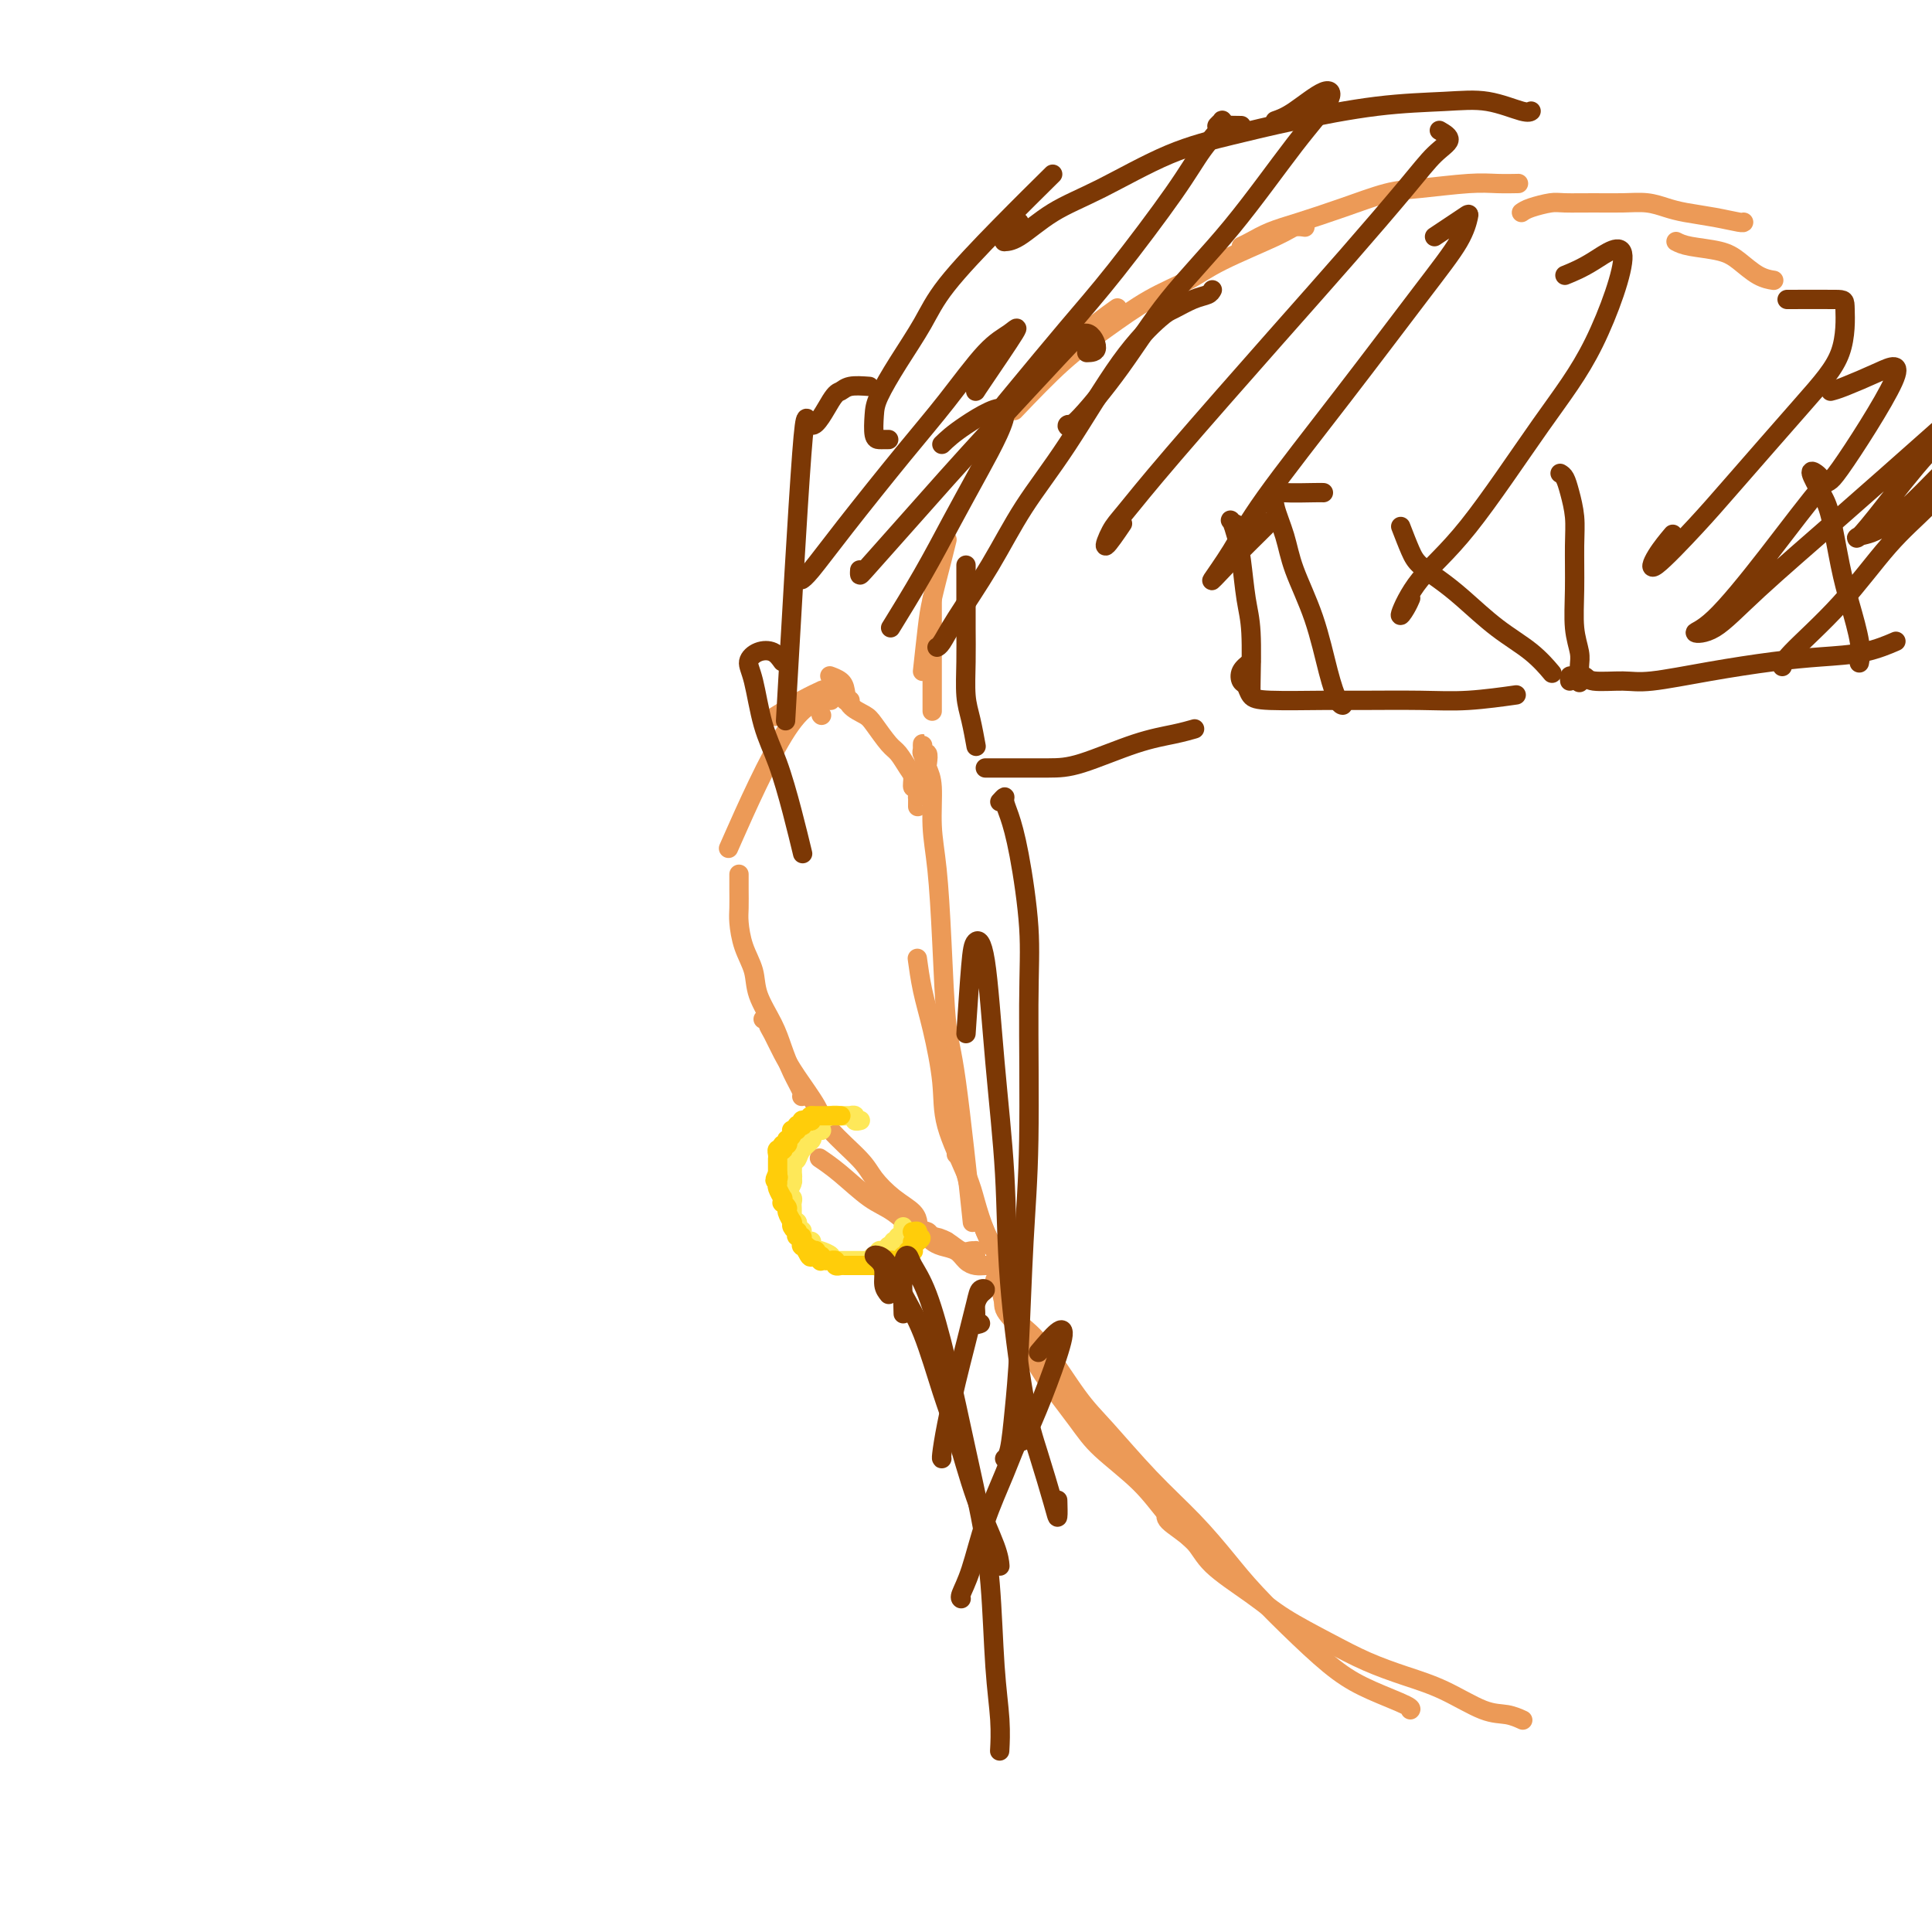 <svg viewBox='0 0 400 400' version='1.1' xmlns='http://www.w3.org/2000/svg' xmlns:xlink='http://www.w3.org/1999/xlink'><g fill='none' stroke='#EC9A57' stroke-width='4' stroke-linecap='round' stroke-linejoin='round'><path d='M192,158c0.113,-0.866 0.226,-1.732 0,-2c-0.226,-0.268 -0.793,0.062 -1,0c-0.207,-0.062 -0.056,-0.516 0,-1c0.056,-0.484 0.018,-0.996 0,-1c-0.018,-0.004 -0.015,0.501 0,1c0.015,0.499 0.042,0.991 0,1c-0.042,0.009 -0.152,-0.465 0,0c0.152,0.465 0.566,1.871 1,3c0.434,1.129 0.889,1.982 1,4c0.111,2.018 -0.123,5.200 0,8c0.123,2.800 0.605,5.217 1,9c0.395,3.783 0.705,8.931 1,15c0.295,6.069 0.574,13.060 1,17c0.426,3.940 0.999,4.830 2,12c1.001,7.170 2.429,20.620 3,26c0.571,5.380 0.286,2.690 0,0'/><path d='M207,267c0.493,0.162 0.986,0.325 1,1c0.014,0.675 -0.450,1.863 0,3c0.450,1.137 1.813,2.223 3,4c1.187,1.777 2.196,4.244 3,6c0.804,1.756 1.402,2.800 3,5c1.598,2.200 4.194,5.557 6,8c1.806,2.443 2.821,3.972 5,6c2.179,2.028 5.522,4.554 8,7c2.478,2.446 4.090,4.812 6,7c1.910,2.188 4.117,4.196 5,5c0.883,0.804 0.441,0.402 0,0'/><path d='M206,265c-0.100,0.517 -0.200,1.035 0,1c0.200,-0.035 0.699,-0.621 1,0c0.301,0.621 0.404,2.450 1,4c0.596,1.550 1.685,2.820 3,4c1.315,1.180 2.856,2.269 5,5c2.144,2.731 4.890,7.103 7,10c2.110,2.897 3.582,4.318 6,7c2.418,2.682 5.782,6.623 9,10c3.218,3.377 6.291,6.188 9,9c2.709,2.812 5.053,5.624 7,8c1.947,2.376 3.496,4.318 6,7c2.504,2.682 5.963,6.106 9,9c3.037,2.894 5.651,5.259 8,7c2.349,1.741 4.434,2.858 7,4c2.566,1.142 5.614,2.307 7,3c1.386,0.693 1.110,0.912 1,1c-0.110,0.088 -0.055,0.044 0,0'/><path d='M242,313c-0.499,0.504 -0.998,1.007 0,2c0.998,0.993 3.493,2.474 5,4c1.507,1.526 2.028,3.097 4,5c1.972,1.903 5.396,4.137 8,6c2.604,1.863 4.388,3.354 7,5c2.612,1.646 6.053,3.446 9,5c2.947,1.554 5.401,2.860 8,4c2.599,1.140 5.345,2.113 8,3c2.655,0.887 5.220,1.688 8,3c2.780,1.312 5.776,3.135 8,4c2.224,0.865 3.676,0.771 5,1c1.324,0.229 2.521,0.780 3,1c0.479,0.220 0.239,0.110 0,0'/><path d='M211,270c0.193,0.432 0.385,0.864 0,0c-0.385,-0.864 -1.349,-3.023 -2,-4c-0.651,-0.977 -0.990,-0.772 -1,-1c-0.010,-0.228 0.310,-0.888 0,-2c-0.310,-1.112 -1.249,-2.674 -2,-4c-0.751,-1.326 -1.314,-2.414 -2,-4c-0.686,-1.586 -1.494,-3.668 -2,-5c-0.506,-1.332 -0.710,-1.912 -1,-3c-0.290,-1.088 -0.665,-2.683 -1,-4c-0.335,-1.317 -0.629,-2.354 -1,-3c-0.371,-0.646 -0.820,-0.899 -1,-1c-0.180,-0.101 -0.090,-0.051 0,0'/><path d='M208,262c-0.356,-0.277 -0.712,-0.554 -1,-1c-0.288,-0.446 -0.508,-1.061 -1,-2c-0.492,-0.939 -1.255,-2.202 -2,-4c-0.745,-1.798 -1.473,-4.131 -2,-6c-0.527,-1.869 -0.852,-3.274 -2,-6c-1.148,-2.726 -3.120,-6.773 -4,-10c-0.880,-3.227 -0.667,-5.633 -1,-9c-0.333,-3.367 -1.213,-7.696 -2,-11c-0.787,-3.304 -1.481,-5.582 -2,-8c-0.519,-2.418 -0.863,-4.977 -1,-6c-0.137,-1.023 -0.069,-0.512 0,0'/><path d='M190,167c0.008,-0.910 0.017,-1.819 0,-2c-0.017,-0.181 -0.059,0.367 0,0c0.059,-0.367 0.220,-1.650 0,-2c-0.220,-0.350 -0.820,0.232 -1,0c-0.180,-0.232 0.061,-1.277 0,-2c-0.061,-0.723 -0.424,-1.124 -1,-2c-0.576,-0.876 -1.366,-2.226 -2,-3c-0.634,-0.774 -1.112,-0.974 -2,-2c-0.888,-1.026 -2.187,-2.880 -3,-4c-0.813,-1.120 -1.139,-1.505 -2,-2c-0.861,-0.495 -2.255,-1.099 -3,-2c-0.745,-0.901 -0.839,-2.097 -1,-3c-0.161,-0.903 -0.390,-1.512 -1,-2c-0.610,-0.488 -1.603,-0.854 -2,-1c-0.397,-0.146 -0.199,-0.073 0,0'/><path d='M176,145c-0.398,0.086 -0.796,0.171 -1,0c-0.204,-0.171 -0.213,-0.599 -1,-1c-0.787,-0.401 -2.352,-0.776 -3,-1c-0.648,-0.224 -0.380,-0.297 -1,0c-0.620,0.297 -2.128,0.965 -4,2c-1.872,1.035 -4.106,2.439 -5,3c-0.894,0.561 -0.447,0.281 0,0'/><path d='M170,148c0.000,0.000 0.100,0.100 0.1,0.1'/><path d='M172,145c-2.578,0.089 -5.156,0.178 -9,6c-3.844,5.822 -8.956,17.378 -11,22c-2.044,4.622 -1.022,2.311 0,0'/><path d='M153,181c-0.004,0.874 -0.008,1.748 0,3c0.008,1.252 0.028,2.881 0,4c-0.028,1.119 -0.103,1.726 0,3c0.103,1.274 0.384,3.214 1,5c0.616,1.786 1.568,3.418 2,5c0.432,1.582 0.344,3.114 1,5c0.656,1.886 2.057,4.127 3,6c0.943,1.873 1.430,3.378 2,5c0.570,1.622 1.225,3.363 2,5c0.775,1.637 1.670,3.172 2,4c0.330,0.828 0.094,0.951 0,1c-0.094,0.049 -0.047,0.025 0,0'/><path d='M158,211c0.441,-0.077 0.882,-0.154 1,0c0.118,0.154 -0.088,0.540 0,1c0.088,0.460 0.471,0.995 1,2c0.529,1.005 1.206,2.481 2,4c0.794,1.519 1.706,3.080 3,5c1.294,1.920 2.971,4.198 4,6c1.029,1.802 1.410,3.130 3,5c1.590,1.870 4.387,4.284 6,6c1.613,1.716 2.040,2.733 3,4c0.960,1.267 2.453,2.783 4,4c1.547,1.217 3.147,2.135 4,3c0.853,0.865 0.958,1.676 1,2c0.042,0.324 0.021,0.162 0,0'/><path d='M208,262c-0.666,0.004 -1.332,0.008 -2,0c-0.668,-0.008 -1.337,-0.030 -2,0c-0.663,0.030 -1.319,0.110 -2,0c-0.681,-0.110 -1.386,-0.411 -2,-1c-0.614,-0.589 -1.136,-1.468 -2,-2c-0.864,-0.532 -2.071,-0.718 -3,-1c-0.929,-0.282 -1.582,-0.661 -2,-1c-0.418,-0.339 -0.603,-0.637 -1,-1c-0.397,-0.363 -1.006,-0.791 -1,-1c0.006,-0.209 0.629,-0.200 1,0c0.371,0.200 0.491,0.590 1,1c0.509,0.410 1.406,0.841 2,1c0.594,0.159 0.884,0.045 1,0c0.116,-0.045 0.058,-0.023 0,0'/><path d='M202,260c-0.019,-0.426 -0.038,-0.853 0,-1c0.038,-0.147 0.134,-0.015 0,0c-0.134,0.015 -0.498,-0.087 -1,0c-0.502,0.087 -1.141,0.364 -2,0c-0.859,-0.364 -1.939,-1.369 -3,-2c-1.061,-0.631 -2.103,-0.889 -3,-1c-0.897,-0.111 -1.649,-0.076 -3,-1c-1.351,-0.924 -3.301,-2.808 -5,-4c-1.699,-1.192 -3.146,-1.691 -5,-3c-1.854,-1.309 -4.115,-3.429 -6,-5c-1.885,-1.571 -3.396,-2.592 -4,-3c-0.604,-0.408 -0.302,-0.204 0,0'/><path d='M193,147c0.000,0.307 0.000,0.615 0,-1c0.000,-1.615 0.000,-5.151 0,-8c0.000,-2.849 0.000,-5.011 0,-7c0.000,-1.989 0.000,-3.805 0,-5c0.000,-1.195 0.000,-1.770 0,-2c0.000,-0.230 0.000,-0.115 0,0'/><path d='M191,139c0.362,-3.335 0.724,-6.670 1,-9c0.276,-2.330 0.466,-3.656 1,-6c0.534,-2.344 1.413,-5.708 2,-8c0.587,-2.292 0.882,-3.512 1,-4c0.118,-0.488 0.059,-0.244 0,0'/><path d='M216,75c0.120,0.212 0.239,0.424 1,0c0.761,-0.424 2.163,-1.485 4,-3c1.837,-1.515 4.110,-3.485 6,-5c1.890,-1.515 3.397,-2.576 4,-3c0.603,-0.424 0.301,-0.212 0,0'/><path d='M210,85c3.425,-3.589 6.849,-7.179 10,-10c3.151,-2.821 6.027,-4.874 9,-7c2.973,-2.126 6.042,-4.325 9,-6c2.958,-1.675 5.805,-2.827 8,-4c2.195,-1.173 3.737,-2.367 7,-4c3.263,-1.633 8.246,-3.706 11,-5c2.754,-1.294 3.280,-1.810 4,-2c0.720,-0.190 1.634,-0.054 2,0c0.366,0.054 0.183,0.027 0,0'/><path d='M257,51c0.518,-0.239 1.036,-0.477 2,-1c0.964,-0.523 2.373,-1.330 4,-2c1.627,-0.670 3.470,-1.203 6,-2c2.530,-0.797 5.747,-1.860 9,-3c3.253,-1.140 6.543,-2.358 9,-3c2.457,-0.642 4.081,-0.708 7,-1c2.919,-0.292 7.133,-0.810 10,-1c2.867,-0.190 4.387,-0.051 6,0c1.613,0.051 3.318,0.015 4,0c0.682,-0.015 0.341,-0.007 0,0'/><path d='M315,44c0.445,-0.309 0.890,-0.619 2,-1c1.110,-0.381 2.883,-0.835 4,-1c1.117,-0.165 1.576,-0.041 3,0c1.424,0.041 3.814,-0.000 6,0c2.186,0.000 4.169,0.041 6,0c1.831,-0.041 3.510,-0.165 5,0c1.490,0.165 2.792,0.619 4,1c1.208,0.381 2.324,0.691 4,1c1.676,0.309 3.913,0.619 6,1c2.087,0.381 4.023,0.833 5,1c0.977,0.167 0.993,0.048 1,0c0.007,-0.048 0.003,-0.024 0,0'/><path d='M347,50c0.684,0.348 1.368,0.696 3,1c1.632,0.304 4.214,0.565 6,1c1.786,0.435 2.778,1.044 4,2c1.222,0.956 2.675,2.257 4,3c1.325,0.743 2.521,0.926 3,1c0.479,0.074 0.239,0.037 0,0'/></g>
<g fill='none' stroke='#FEE859' stroke-width='4' stroke-linecap='round' stroke-linejoin='round'><path d='M178,232c0.121,-0.030 0.242,-0.061 0,0c-0.242,0.061 -0.849,0.212 -1,0c-0.151,-0.212 0.152,-0.789 0,-1c-0.152,-0.211 -0.761,-0.056 -1,0c-0.239,0.056 -0.108,0.014 0,0c0.108,-0.014 0.193,-0.000 0,0c-0.193,0.000 -0.665,-0.014 -1,0c-0.335,0.014 -0.533,0.055 -1,0c-0.467,-0.055 -1.203,-0.207 -2,0c-0.797,0.207 -1.656,0.773 -2,1c-0.344,0.227 -0.172,0.113 0,0'/><path d='M170,234c0.079,0.025 0.158,0.051 0,0c-0.158,-0.051 -0.553,-0.178 -1,0c-0.447,0.178 -0.946,0.662 -1,1c-0.054,0.338 0.335,0.531 0,1c-0.335,0.469 -1.396,1.215 -2,2c-0.604,0.785 -0.750,1.608 -1,2c-0.250,0.392 -0.603,0.352 -1,1c-0.397,0.648 -0.838,1.982 -1,3c-0.162,1.018 -0.046,1.719 0,2c0.046,0.281 0.023,0.140 0,0'/><path d='M163,241c0.000,-0.119 0.000,-0.238 0,0c-0.000,0.238 -0.000,0.834 0,1c0.000,0.166 0.000,-0.096 0,0c-0.000,0.096 -0.000,0.552 0,1c0.000,0.448 0.000,0.890 0,1c-0.000,0.110 -0.000,-0.111 0,0c0.000,0.111 0.000,0.555 0,1c-0.000,0.445 -0.001,0.890 0,1c0.001,0.110 0.004,-0.115 0,0c-0.004,0.115 -0.015,0.570 0,1c0.015,0.430 0.057,0.836 0,1c-0.057,0.164 -0.211,0.086 0,0c0.211,-0.086 0.789,-0.182 1,0c0.211,0.182 0.057,0.640 0,1c-0.057,0.360 -0.016,0.622 0,1c0.016,0.378 0.008,0.871 0,1c-0.008,0.129 -0.016,-0.106 0,0c0.016,0.106 0.056,0.554 0,1c-0.056,0.446 -0.207,0.889 0,1c0.207,0.111 0.774,-0.111 1,0c0.226,0.111 0.113,0.556 0,1'/><path d='M165,254c0.533,2.249 0.865,1.372 1,1c0.135,-0.372 0.074,-0.241 0,0c-0.074,0.241 -0.161,0.590 0,1c0.161,0.410 0.568,0.880 1,1c0.432,0.120 0.887,-0.111 1,0c0.113,0.111 -0.115,0.565 0,1c0.115,0.435 0.575,0.851 1,1c0.425,0.149 0.817,0.030 1,0c0.183,-0.030 0.157,0.031 0,0c-0.157,-0.031 -0.444,-0.152 0,0c0.444,0.152 1.621,0.577 2,1c0.379,0.423 -0.039,0.846 0,1c0.039,0.154 0.536,0.041 1,0c0.464,-0.041 0.894,-0.011 1,0c0.106,0.011 -0.112,0.003 0,0c0.112,-0.003 0.555,-0.001 1,0c0.445,0.001 0.892,0.000 1,0c0.108,-0.000 -0.125,-0.000 0,0c0.125,0.000 0.607,0.001 1,0c0.393,-0.001 0.696,-0.004 1,0c0.304,0.004 0.607,0.016 1,0c0.393,-0.016 0.875,-0.061 1,0c0.125,0.061 -0.106,0.227 0,0c0.106,-0.227 0.549,-0.846 1,-1c0.451,-0.154 0.909,0.155 1,0c0.091,-0.155 -0.186,-0.776 0,-1c0.186,-0.224 0.833,-0.050 1,0c0.167,0.050 -0.147,-0.025 0,0c0.147,0.025 0.756,0.150 1,0c0.244,-0.150 0.122,-0.575 0,-1'/><path d='M184,258c1.635,-0.405 1.222,0.084 1,0c-0.222,-0.084 -0.252,-0.739 0,-1c0.252,-0.261 0.785,-0.126 1,0c0.215,0.126 0.110,0.244 0,0c-0.110,-0.244 -0.226,-0.849 0,-1c0.226,-0.151 0.793,0.152 1,0c0.207,-0.152 0.056,-0.759 0,-1c-0.056,-0.241 -0.015,-0.116 0,0c0.015,0.116 0.004,0.224 0,0c-0.004,-0.224 -0.001,-0.778 0,-1c0.001,-0.222 0.001,-0.111 0,0'/><path d='M164,240c-0.000,0.062 -0.000,0.125 0,0c0.000,-0.125 0.001,-0.437 0,0c-0.001,0.437 -0.004,1.623 0,2c0.004,0.377 0.015,-0.057 0,0c-0.015,0.057 -0.056,0.603 0,1c0.056,0.397 0.207,0.645 0,1c-0.207,0.355 -0.774,0.816 -1,1c-0.226,0.184 -0.113,0.092 0,0'/><path d='M164,242c0.008,0.326 0.016,0.651 0,1c-0.016,0.349 -0.057,0.721 0,1c0.057,0.279 0.211,0.467 0,1c-0.211,0.533 -0.788,1.413 -1,2c-0.212,0.587 -0.061,0.882 0,1c0.061,0.118 0.030,0.059 0,0'/></g>
<g fill='none' stroke='#FFCD0A' stroke-width='4' stroke-linecap='round' stroke-linejoin='round'><path d='M174,231c0.081,0.000 0.163,0.000 0,0c-0.163,0.000 -0.569,0.000 -1,0c-0.431,0.000 -0.885,-0.000 -1,0c-0.115,0.000 0.109,0.000 0,0c-0.109,0.000 -0.550,0.000 -1,0c-0.450,0.000 -0.909,0.000 -1,0c-0.091,0.000 0.186,0.000 0,0c-0.186,0.000 -0.833,0.000 -1,0c-0.167,0.000 0.147,-0.000 0,0c-0.147,0.000 -0.756,0.000 -1,0c-0.244,0.000 -0.122,0.000 0,0'/><path d='M168,231c-0.883,0.222 -0.092,0.778 0,1c0.092,0.222 -0.515,0.111 -1,0c-0.485,-0.111 -0.847,-0.222 -1,0c-0.153,0.222 -0.097,0.777 0,1c0.097,0.223 0.236,0.112 0,0c-0.236,-0.112 -0.848,-0.227 -1,0c-0.152,0.227 0.156,0.796 0,1c-0.156,0.204 -0.778,0.045 -1,0c-0.222,-0.045 -0.046,0.025 0,0c0.046,-0.025 -0.039,-0.146 0,0c0.039,0.146 0.203,0.560 0,1c-0.203,0.440 -0.773,0.906 -1,1c-0.227,0.094 -0.112,-0.185 0,0c0.112,0.185 0.223,0.833 0,1c-0.223,0.167 -0.778,-0.149 -1,0c-0.222,0.149 -0.112,0.762 0,1c0.112,0.238 0.226,0.102 0,0c-0.226,-0.102 -0.793,-0.168 -1,0c-0.207,0.168 -0.056,0.571 0,1c0.056,0.429 0.015,0.885 0,1c-0.015,0.115 -0.004,-0.110 0,0c0.004,0.110 0.001,0.555 0,1c-0.001,0.445 -0.000,0.889 0,1c0.000,0.111 0.000,-0.111 0,0c-0.000,0.111 -0.000,0.556 0,1'/><path d='M161,243c-1.082,2.097 -0.286,1.340 0,1c0.286,-0.340 0.062,-0.264 0,0c-0.062,0.264 0.036,0.716 0,1c-0.036,0.284 -0.207,0.401 0,1c0.207,0.599 0.792,1.680 1,2c0.208,0.320 0.041,-0.123 0,0c-0.041,0.123 0.045,0.811 0,1c-0.045,0.189 -0.222,-0.121 0,0c0.222,0.121 0.844,0.673 1,1c0.156,0.327 -0.155,0.430 0,1c0.155,0.570 0.777,1.607 1,2c0.223,0.393 0.046,0.143 0,0c-0.046,-0.143 0.039,-0.178 0,0c-0.039,0.178 -0.203,0.568 0,1c0.203,0.432 0.772,0.904 1,1c0.228,0.096 0.114,-0.186 0,0c-0.114,0.186 -0.228,0.838 0,1c0.228,0.162 0.797,-0.168 1,0c0.203,0.168 0.041,0.832 0,1c-0.041,0.168 0.041,-0.161 0,0c-0.041,0.161 -0.203,0.813 0,1c0.203,0.187 0.772,-0.089 1,0c0.228,0.089 0.114,0.545 0,1'/><path d='M167,259c1.150,2.476 1.025,0.668 1,0c-0.025,-0.668 0.050,-0.194 0,0c-0.050,0.194 -0.223,0.108 0,0c0.223,-0.108 0.843,-0.239 1,0c0.157,0.239 -0.150,0.849 0,1c0.150,0.151 0.757,-0.156 1,0c0.243,0.156 0.122,0.774 0,1c-0.122,0.226 -0.244,0.061 0,0c0.244,-0.061 0.854,-0.017 1,0c0.146,0.017 -0.172,0.008 0,0c0.172,-0.008 0.835,-0.016 1,0c0.165,0.016 -0.167,0.057 0,0c0.167,-0.057 0.832,-0.211 1,0c0.168,0.211 -0.161,0.789 0,1c0.161,0.211 0.813,0.057 1,0c0.187,-0.057 -0.091,-0.015 0,0c0.091,0.015 0.550,0.004 1,0c0.450,-0.004 0.890,-0.001 1,0c0.110,0.001 -0.112,0.000 0,0c0.112,-0.000 0.556,-0.000 1,0c0.444,0.000 0.889,0.000 1,0c0.111,-0.000 -0.111,-0.000 0,0c0.111,0.000 0.556,0.000 1,0c0.444,-0.000 0.889,-0.000 1,0c0.111,0.000 -0.111,0.000 0,0c0.111,-0.000 0.556,-0.000 1,0'/><path d='M181,262c2.123,0.464 0.429,0.125 0,0c-0.429,-0.125 0.406,-0.037 1,0c0.594,0.037 0.948,0.024 1,0c0.052,-0.024 -0.197,-0.059 0,0c0.197,0.059 0.840,0.212 1,0c0.160,-0.212 -0.164,-0.789 0,-1c0.164,-0.211 0.815,-0.055 1,0c0.185,0.055 -0.095,0.011 0,0c0.095,-0.011 0.565,0.012 1,0c0.435,-0.012 0.833,-0.060 1,0c0.167,0.060 0.101,0.226 0,0c-0.101,-0.226 -0.237,-0.845 0,-1c0.237,-0.155 0.848,0.155 1,0c0.152,-0.155 -0.155,-0.776 0,-1c0.155,-0.224 0.773,-0.050 1,0c0.227,0.050 0.065,-0.025 0,0c-0.065,0.025 -0.031,0.150 0,0c0.031,-0.150 0.060,-0.576 0,-1c-0.060,-0.424 -0.208,-0.845 0,-1c0.208,-0.155 0.774,-0.044 1,0c0.226,0.044 0.113,0.022 0,0'/><path d='M190,257c1.376,-0.939 0.316,-0.788 0,-1c-0.316,-0.212 0.111,-0.789 0,-1c-0.111,-0.211 -0.761,-0.057 -1,0c-0.239,0.057 -0.068,0.016 0,0c0.068,-0.016 0.034,-0.008 0,0'/></g>
<g fill='none' stroke='#7C3805' stroke-width='4' stroke-linecap='round' stroke-linejoin='round'><path d='M200,118c-0.000,-0.536 -0.000,-1.073 0,-1c0.000,0.073 0.000,0.754 0,1c-0.000,0.246 -0.001,0.057 0,1c0.001,0.943 0.003,3.019 0,5c-0.003,1.981 -0.011,3.866 0,6c0.011,2.134 0.042,4.517 0,7c-0.042,2.483 -0.155,5.068 0,7c0.155,1.932 0.580,3.213 1,5c0.420,1.787 0.834,4.082 1,5c0.166,0.918 0.083,0.459 0,0'/><path d='M204,159c1.104,0.000 2.207,0.001 3,0c0.793,-0.001 1.275,-0.003 3,0c1.725,0.003 4.694,0.011 7,0c2.306,-0.011 3.949,-0.042 7,-1c3.051,-0.958 7.508,-2.845 11,-4c3.492,-1.155 6.017,-1.580 8,-2c1.983,-0.420 3.424,-0.834 4,-1c0.576,-0.166 0.288,-0.083 0,0'/><path d='M258,109c-0.203,0.096 -0.405,0.192 -1,0c-0.595,-0.192 -1.582,-0.670 -2,-1c-0.418,-0.330 -0.266,-0.510 0,0c0.266,0.510 0.646,1.710 1,3c0.354,1.290 0.683,2.671 1,5c0.317,2.329 0.621,5.605 1,8c0.379,2.395 0.834,3.910 1,7c0.166,3.090 0.045,7.755 0,10c-0.045,2.245 -0.013,2.070 0,2c0.013,-0.070 0.006,-0.035 0,0'/><path d='M259,137c-0.820,0.635 -1.640,1.270 -2,2c-0.360,0.730 -0.260,1.555 0,2c0.260,0.445 0.681,0.512 1,1c0.319,0.488 0.536,1.399 1,2c0.464,0.601 1.175,0.894 4,1c2.825,0.106 7.764,0.025 11,0c3.236,-0.025 4.771,0.007 8,0c3.229,-0.007 8.154,-0.053 12,0c3.846,0.053 6.612,0.207 10,0c3.388,-0.207 7.396,-0.773 9,-1c1.604,-0.227 0.802,-0.113 0,0'/><path d='M274,102c-0.223,-0.014 -0.446,-0.028 -2,0c-1.554,0.028 -4.440,0.100 -6,0c-1.560,-0.100 -1.792,-0.370 -2,0c-0.208,0.370 -0.390,1.381 0,3c0.390,1.619 1.351,3.845 2,6c0.649,2.155 0.987,4.238 2,7c1.013,2.762 2.702,6.204 4,10c1.298,3.796 2.203,7.945 3,11c0.797,3.055 1.484,5.015 2,6c0.516,0.985 0.862,0.996 1,1c0.138,0.004 0.069,0.002 0,0'/><path d='M290,109c0.711,1.843 1.423,3.686 2,5c0.577,1.314 1.021,2.101 2,3c0.979,0.899 2.494,1.912 4,3c1.506,1.088 3.003,2.250 5,4c1.997,1.750 4.494,4.088 7,6c2.506,1.912 5.021,3.399 7,5c1.979,1.601 3.423,3.314 4,4c0.577,0.686 0.289,0.343 0,0'/><path d='M323,98c0.340,0.201 0.680,0.403 1,1c0.320,0.597 0.621,1.590 1,3c0.379,1.410 0.837,3.238 1,5c0.163,1.762 0.029,3.457 0,6c-0.029,2.543 0.045,5.932 0,9c-0.045,3.068 -0.208,5.814 0,8c0.208,2.186 0.788,3.813 1,5c0.212,1.187 0.057,1.935 0,3c-0.057,1.065 -0.016,2.447 0,3c0.016,0.553 0.008,0.276 0,0'/><path d='M325,141c-0.058,-0.431 -0.116,-0.862 0,-1c0.116,-0.138 0.405,0.017 1,0c0.595,-0.017 1.496,-0.207 2,0c0.504,0.207 0.609,0.809 2,1c1.391,0.191 4.066,-0.029 6,0c1.934,0.029 3.127,0.307 6,0c2.873,-0.307 7.426,-1.200 12,-2c4.574,-0.800 9.170,-1.507 13,-2c3.830,-0.493 6.892,-0.771 10,-1c3.108,-0.229 6.260,-0.408 9,-1c2.740,-0.592 5.069,-1.598 6,-2c0.931,-0.402 0.466,-0.201 0,0'/><path d='M377,99c-0.261,-0.324 -0.523,-0.647 -1,-1c-0.477,-0.353 -1.170,-0.734 -1,0c0.170,0.734 1.202,2.583 2,4c0.798,1.417 1.363,2.401 2,5c0.637,2.599 1.348,6.812 2,10c0.652,3.188 1.247,5.349 2,8c0.753,2.651 1.664,5.791 2,8c0.336,2.209 0.096,3.488 0,4c-0.096,0.512 -0.048,0.256 0,0'/><path d='M180,80c-1.495,-0.108 -2.990,-0.216 -4,0c-1.010,0.216 -1.536,0.757 -2,1c-0.464,0.243 -0.868,0.187 -2,2c-1.132,1.813 -2.994,5.496 -4,5c-1.006,-0.496 -1.155,-5.172 -2,6c-0.845,11.172 -2.384,38.192 -3,49c-0.616,10.808 -0.308,5.404 0,0'/><path d='M162,137c-0.571,-0.801 -1.143,-1.602 -2,-2c-0.857,-0.398 -2.000,-0.393 -3,0c-1.000,0.393 -1.856,1.175 -2,2c-0.144,0.825 0.424,1.693 1,4c0.576,2.307 1.160,6.052 2,9c0.840,2.948 1.937,5.100 3,8c1.063,2.900 2.094,6.550 3,10c0.906,3.450 1.687,6.700 2,8c0.313,1.300 0.156,0.650 0,0'/><path d='M184,268c-0.444,-0.559 -0.887,-1.117 -1,-2c-0.113,-0.883 0.105,-2.090 0,-3c-0.105,-0.910 -0.531,-1.523 -1,-2c-0.469,-0.477 -0.979,-0.820 -1,-1c-0.021,-0.180 0.448,-0.199 1,0c0.552,0.199 1.186,0.615 2,2c0.814,1.385 1.809,3.738 3,6c1.191,2.262 2.578,4.432 4,8c1.422,3.568 2.878,8.533 4,12c1.122,3.467 1.908,5.437 3,9c1.092,3.563 2.489,8.718 4,13c1.511,4.282 3.138,7.691 4,10c0.862,2.309 0.961,3.517 1,4c0.039,0.483 0.020,0.242 0,0'/><path d='M187,272c-0.101,-3.966 -0.201,-7.933 0,-10c0.201,-2.067 0.704,-2.236 1,-2c0.296,0.236 0.386,0.875 1,2c0.614,1.125 1.751,2.735 3,6c1.249,3.265 2.611,8.186 4,14c1.389,5.814 2.807,12.521 4,18c1.193,5.479 2.162,9.732 3,14c0.838,4.268 1.545,8.553 2,14c0.455,5.447 0.658,12.058 1,17c0.342,4.942 0.823,8.215 1,11c0.177,2.785 0.051,5.081 0,6c-0.051,0.919 -0.025,0.459 0,0'/><path d='M207,166c0.441,-0.483 0.882,-0.966 1,-1c0.118,-0.034 -0.088,0.380 0,1c0.088,0.620 0.469,1.446 1,3c0.531,1.554 1.211,3.837 2,8c0.789,4.163 1.687,10.206 2,15c0.313,4.794 0.042,8.341 0,16c-0.042,7.659 0.144,19.432 0,28c-0.144,8.568 -0.617,13.932 -1,21c-0.383,7.068 -0.677,15.842 -1,22c-0.323,6.158 -0.674,9.702 -1,13c-0.326,3.298 -0.626,6.349 -1,8c-0.374,1.651 -0.821,1.900 -1,2c-0.179,0.100 -0.089,0.050 0,0'/><path d='M200,214c0.358,-5.360 0.716,-10.719 1,-14c0.284,-3.281 0.494,-4.483 1,-5c0.506,-0.517 1.307,-0.350 2,4c0.693,4.350 1.276,12.882 2,21c0.724,8.118 1.588,15.823 2,23c0.412,7.177 0.373,13.825 1,22c0.627,8.175 1.919,17.878 3,24c1.081,6.122 1.950,8.662 3,12c1.050,3.338 2.281,7.472 3,10c0.719,2.528 0.924,3.450 1,3c0.076,-0.450 0.022,-2.271 0,-3c-0.022,-0.729 -0.011,-0.364 0,0'/><path d='M184,91c-0.339,-0.003 -0.678,-0.007 -1,0c-0.322,0.007 -0.625,0.024 -1,0c-0.375,-0.024 -0.820,-0.090 -1,-1c-0.180,-0.910 -0.094,-2.663 0,-4c0.094,-1.337 0.197,-2.256 1,-4c0.803,-1.744 2.308,-4.311 4,-7c1.692,-2.689 3.572,-5.500 5,-8c1.428,-2.500 2.403,-4.691 5,-8c2.597,-3.309 6.814,-7.737 11,-12c4.186,-4.263 8.339,-8.361 10,-10c1.661,-1.639 0.831,-0.820 0,0'/><path d='M211,46c-1.281,1.154 -2.562,2.308 -3,3c-0.438,0.692 -0.032,0.923 0,1c0.032,0.077 -0.311,0.002 0,0c0.311,-0.002 1.274,0.071 3,-1c1.726,-1.071 4.213,-3.287 7,-5c2.787,-1.713 5.873,-2.925 10,-5c4.127,-2.075 9.294,-5.014 14,-7c4.706,-1.986 8.951,-3.017 13,-4c4.049,-0.983 7.900,-1.916 13,-3c5.100,-1.084 11.447,-2.319 17,-3c5.553,-0.681 10.311,-0.810 14,-1c3.689,-0.190 6.308,-0.443 9,0c2.692,0.443 5.455,1.581 7,2c1.545,0.419 1.870,0.120 2,0c0.130,-0.120 0.065,-0.060 0,0'/><path d='M257,26c-1.545,-0.030 -3.090,-0.060 -4,0c-0.910,0.060 -1.184,0.212 -1,0c0.184,-0.212 0.825,-0.786 1,-1c0.175,-0.214 -0.116,-0.066 0,0c0.116,0.066 0.641,0.051 0,1c-0.641,0.949 -2.447,2.862 -4,5c-1.553,2.138 -2.853,4.502 -6,9c-3.147,4.498 -8.139,11.132 -12,16c-3.861,4.868 -6.590,7.970 -10,12c-3.410,4.030 -7.502,8.987 -10,12c-2.498,3.013 -3.403,4.080 -4,5c-0.597,0.920 -0.885,1.691 -1,2c-0.115,0.309 -0.058,0.154 0,0'/><path d='M264,25c1.076,-0.375 2.153,-0.750 4,-2c1.847,-1.250 4.465,-3.377 6,-4c1.535,-0.623 1.987,0.256 1,2c-0.987,1.744 -3.413,4.353 -7,9c-3.587,4.647 -8.335,11.332 -13,17c-4.665,5.668 -9.246,10.317 -13,15c-3.754,4.683 -6.680,9.398 -10,14c-3.320,4.602 -7.034,9.089 -9,11c-1.966,1.911 -2.183,1.245 -2,1c0.183,-0.245 0.767,-0.070 1,0c0.233,0.070 0.117,0.035 0,0'/><path d='M298,27c1.079,0.629 2.157,1.258 2,2c-0.157,0.742 -1.551,1.598 -3,3c-1.449,1.402 -2.955,3.352 -6,7c-3.045,3.648 -7.631,8.995 -12,14c-4.369,5.005 -8.522,9.668 -15,17c-6.478,7.332 -15.280,17.333 -21,24c-5.720,6.667 -8.359,9.999 -10,12c-1.641,2.001 -2.285,2.670 -3,4c-0.715,1.330 -1.500,3.320 -1,3c0.500,-0.320 2.286,-2.948 3,-4c0.714,-1.052 0.357,-0.526 0,0'/><path d='M297,49c2.401,-1.593 4.801,-3.187 6,-4c1.199,-0.813 1.196,-0.846 1,0c-0.196,0.846 -0.585,2.573 -2,5c-1.415,2.427 -3.855,5.556 -8,11c-4.145,5.444 -9.993,13.203 -16,21c-6.007,7.797 -12.172,15.633 -16,21c-3.828,5.367 -5.319,8.267 -7,11c-1.681,2.733 -3.554,5.300 -4,6c-0.446,0.700 0.534,-0.465 3,-3c2.466,-2.535 6.419,-6.438 8,-8c1.581,-1.562 0.791,-0.781 0,0'/><path d='M324,57c1.736,-0.706 3.473,-1.413 6,-3c2.527,-1.587 5.846,-4.056 6,-1c0.154,3.056 -2.857,11.637 -6,18c-3.143,6.363 -6.419,10.508 -11,17c-4.581,6.492 -10.467,15.329 -15,21c-4.533,5.671 -7.712,8.174 -10,11c-2.288,2.826 -3.685,5.974 -4,7c-0.315,1.026 0.454,-0.070 1,-1c0.546,-0.930 0.870,-1.694 1,-2c0.130,-0.306 0.065,-0.153 0,0'/><path d='M370,62c4.008,-0.012 8.015,-0.024 10,0c1.985,0.024 1.946,0.084 2,2c0.054,1.916 0.199,5.690 -1,9c-1.199,3.310 -3.742,6.158 -8,11c-4.258,4.842 -10.230,11.679 -14,16c-3.770,4.321 -5.339,6.128 -8,9c-2.661,2.872 -6.414,6.811 -8,8c-1.586,1.189 -1.004,-0.372 0,-2c1.004,-1.628 2.430,-3.322 3,-4c0.570,-0.678 0.285,-0.339 0,0'/><path d='M379,81c0.652,-0.166 1.304,-0.332 3,-1c1.696,-0.668 4.437,-1.837 7,-3c2.563,-1.163 4.948,-2.319 3,2c-1.948,4.319 -8.231,14.113 -11,18c-2.769,3.887 -2.025,1.866 -4,4c-1.975,2.134 -6.670,8.424 -11,14c-4.330,5.576 -8.296,10.439 -11,13c-2.704,2.561 -4.146,2.818 -4,3c0.146,0.182 1.880,0.287 4,-1c2.120,-1.287 4.624,-3.966 9,-8c4.376,-4.034 10.622,-9.421 17,-15c6.378,-5.579 12.887,-11.348 17,-15c4.113,-3.652 5.830,-5.186 8,-7c2.170,-1.814 4.795,-3.908 6,-5c1.205,-1.092 0.992,-1.181 0,0c-0.992,1.181 -2.763,3.634 -5,6c-2.237,2.366 -4.942,4.647 -8,8c-3.058,3.353 -6.471,7.780 -9,11c-2.529,3.220 -4.173,5.233 -5,6c-0.827,0.767 -0.836,0.286 0,0c0.836,-0.286 2.518,-0.379 5,-2c2.482,-1.621 5.762,-4.771 8,-7c2.238,-2.229 3.432,-3.537 5,-5c1.568,-1.463 3.510,-3.082 4,-3c0.490,0.082 -0.471,1.863 -2,4c-1.529,2.137 -3.625,4.629 -6,7c-2.375,2.371 -5.029,4.622 -8,8c-2.971,3.378 -6.260,7.885 -10,12c-3.740,4.115 -7.930,7.839 -10,10c-2.070,2.161 -2.020,2.760 -2,3c0.020,0.240 0.010,0.120 0,0'/><path d='M251,60c-0.192,0.365 -0.384,0.730 -1,1c-0.616,0.270 -1.655,0.444 -3,1c-1.345,0.556 -2.994,1.494 -4,2c-1.006,0.506 -1.368,0.580 -3,2c-1.632,1.420 -4.534,4.185 -8,9c-3.466,4.815 -7.496,11.679 -11,17c-3.504,5.321 -6.484,9.100 -9,13c-2.516,3.900 -4.569,7.921 -7,12c-2.431,4.079 -5.239,8.217 -7,11c-1.761,2.783 -2.474,4.211 -3,5c-0.526,0.789 -0.865,0.940 -1,1c-0.135,0.060 -0.068,0.030 0,0'/><path d='M225,73c0.977,-0.025 1.954,-0.050 2,-1c0.046,-0.950 -0.840,-2.825 -2,-3c-1.160,-0.175 -2.594,1.350 -6,5c-3.406,3.650 -8.783,9.424 -13,14c-4.217,4.576 -7.274,7.955 -10,11c-2.726,3.045 -5.123,5.758 -8,9c-2.877,3.242 -6.235,7.013 -8,9c-1.765,1.987 -1.937,2.189 -2,2c-0.063,-0.189 -0.018,-0.768 0,-1c0.018,-0.232 0.009,-0.116 0,0'/><path d='M202,81c0.162,-0.264 0.325,-0.528 2,-3c1.675,-2.472 4.864,-7.153 6,-9c1.136,-1.847 0.221,-0.861 -1,0c-1.221,0.861 -2.747,1.596 -5,4c-2.253,2.404 -5.234,6.476 -8,10c-2.766,3.524 -5.316,6.500 -9,11c-3.684,4.500 -8.503,10.526 -12,15c-3.497,4.474 -5.672,7.397 -7,9c-1.328,1.603 -1.808,1.887 -2,2c-0.192,0.113 -0.096,0.057 0,0'/><path d='M195,92c1.095,-1.058 2.189,-2.116 5,-4c2.811,-1.884 7.337,-4.594 8,-3c0.663,1.594 -2.538,7.494 -5,12c-2.462,4.506 -4.186,7.620 -6,11c-1.814,3.380 -3.719,7.025 -6,11c-2.281,3.975 -4.937,8.278 -6,10c-1.063,1.722 -0.531,0.861 0,0'/><path d='M203,274c-0.428,0.180 -0.856,0.360 -1,0c-0.144,-0.360 -0.003,-1.261 0,-2c0.003,-0.739 -0.131,-1.318 0,-2c0.131,-0.682 0.526,-1.469 1,-2c0.474,-0.531 1.025,-0.807 1,-1c-0.025,-0.193 -0.626,-0.304 -1,0c-0.374,0.304 -0.521,1.024 -1,3c-0.479,1.976 -1.291,5.209 -2,8c-0.709,2.791 -1.314,5.140 -2,8c-0.686,2.860 -1.452,6.230 -2,9c-0.548,2.770 -0.878,4.938 -1,6c-0.122,1.062 -0.035,1.018 0,1c0.035,-0.018 0.017,-0.009 0,0'/><path d='M215,280c2.862,-3.399 5.725,-6.798 5,-3c-0.725,3.798 -5.037,14.794 -7,19c-1.963,4.206 -1.577,1.621 -2,2c-0.423,0.379 -1.654,3.723 -3,7c-1.346,3.277 -2.805,6.486 -4,10c-1.195,3.514 -2.124,7.334 -3,10c-0.876,2.666 -1.697,4.179 -2,5c-0.303,0.821 -0.086,0.949 0,1c0.086,0.051 0.043,0.026 0,0'/></g>
</svg>